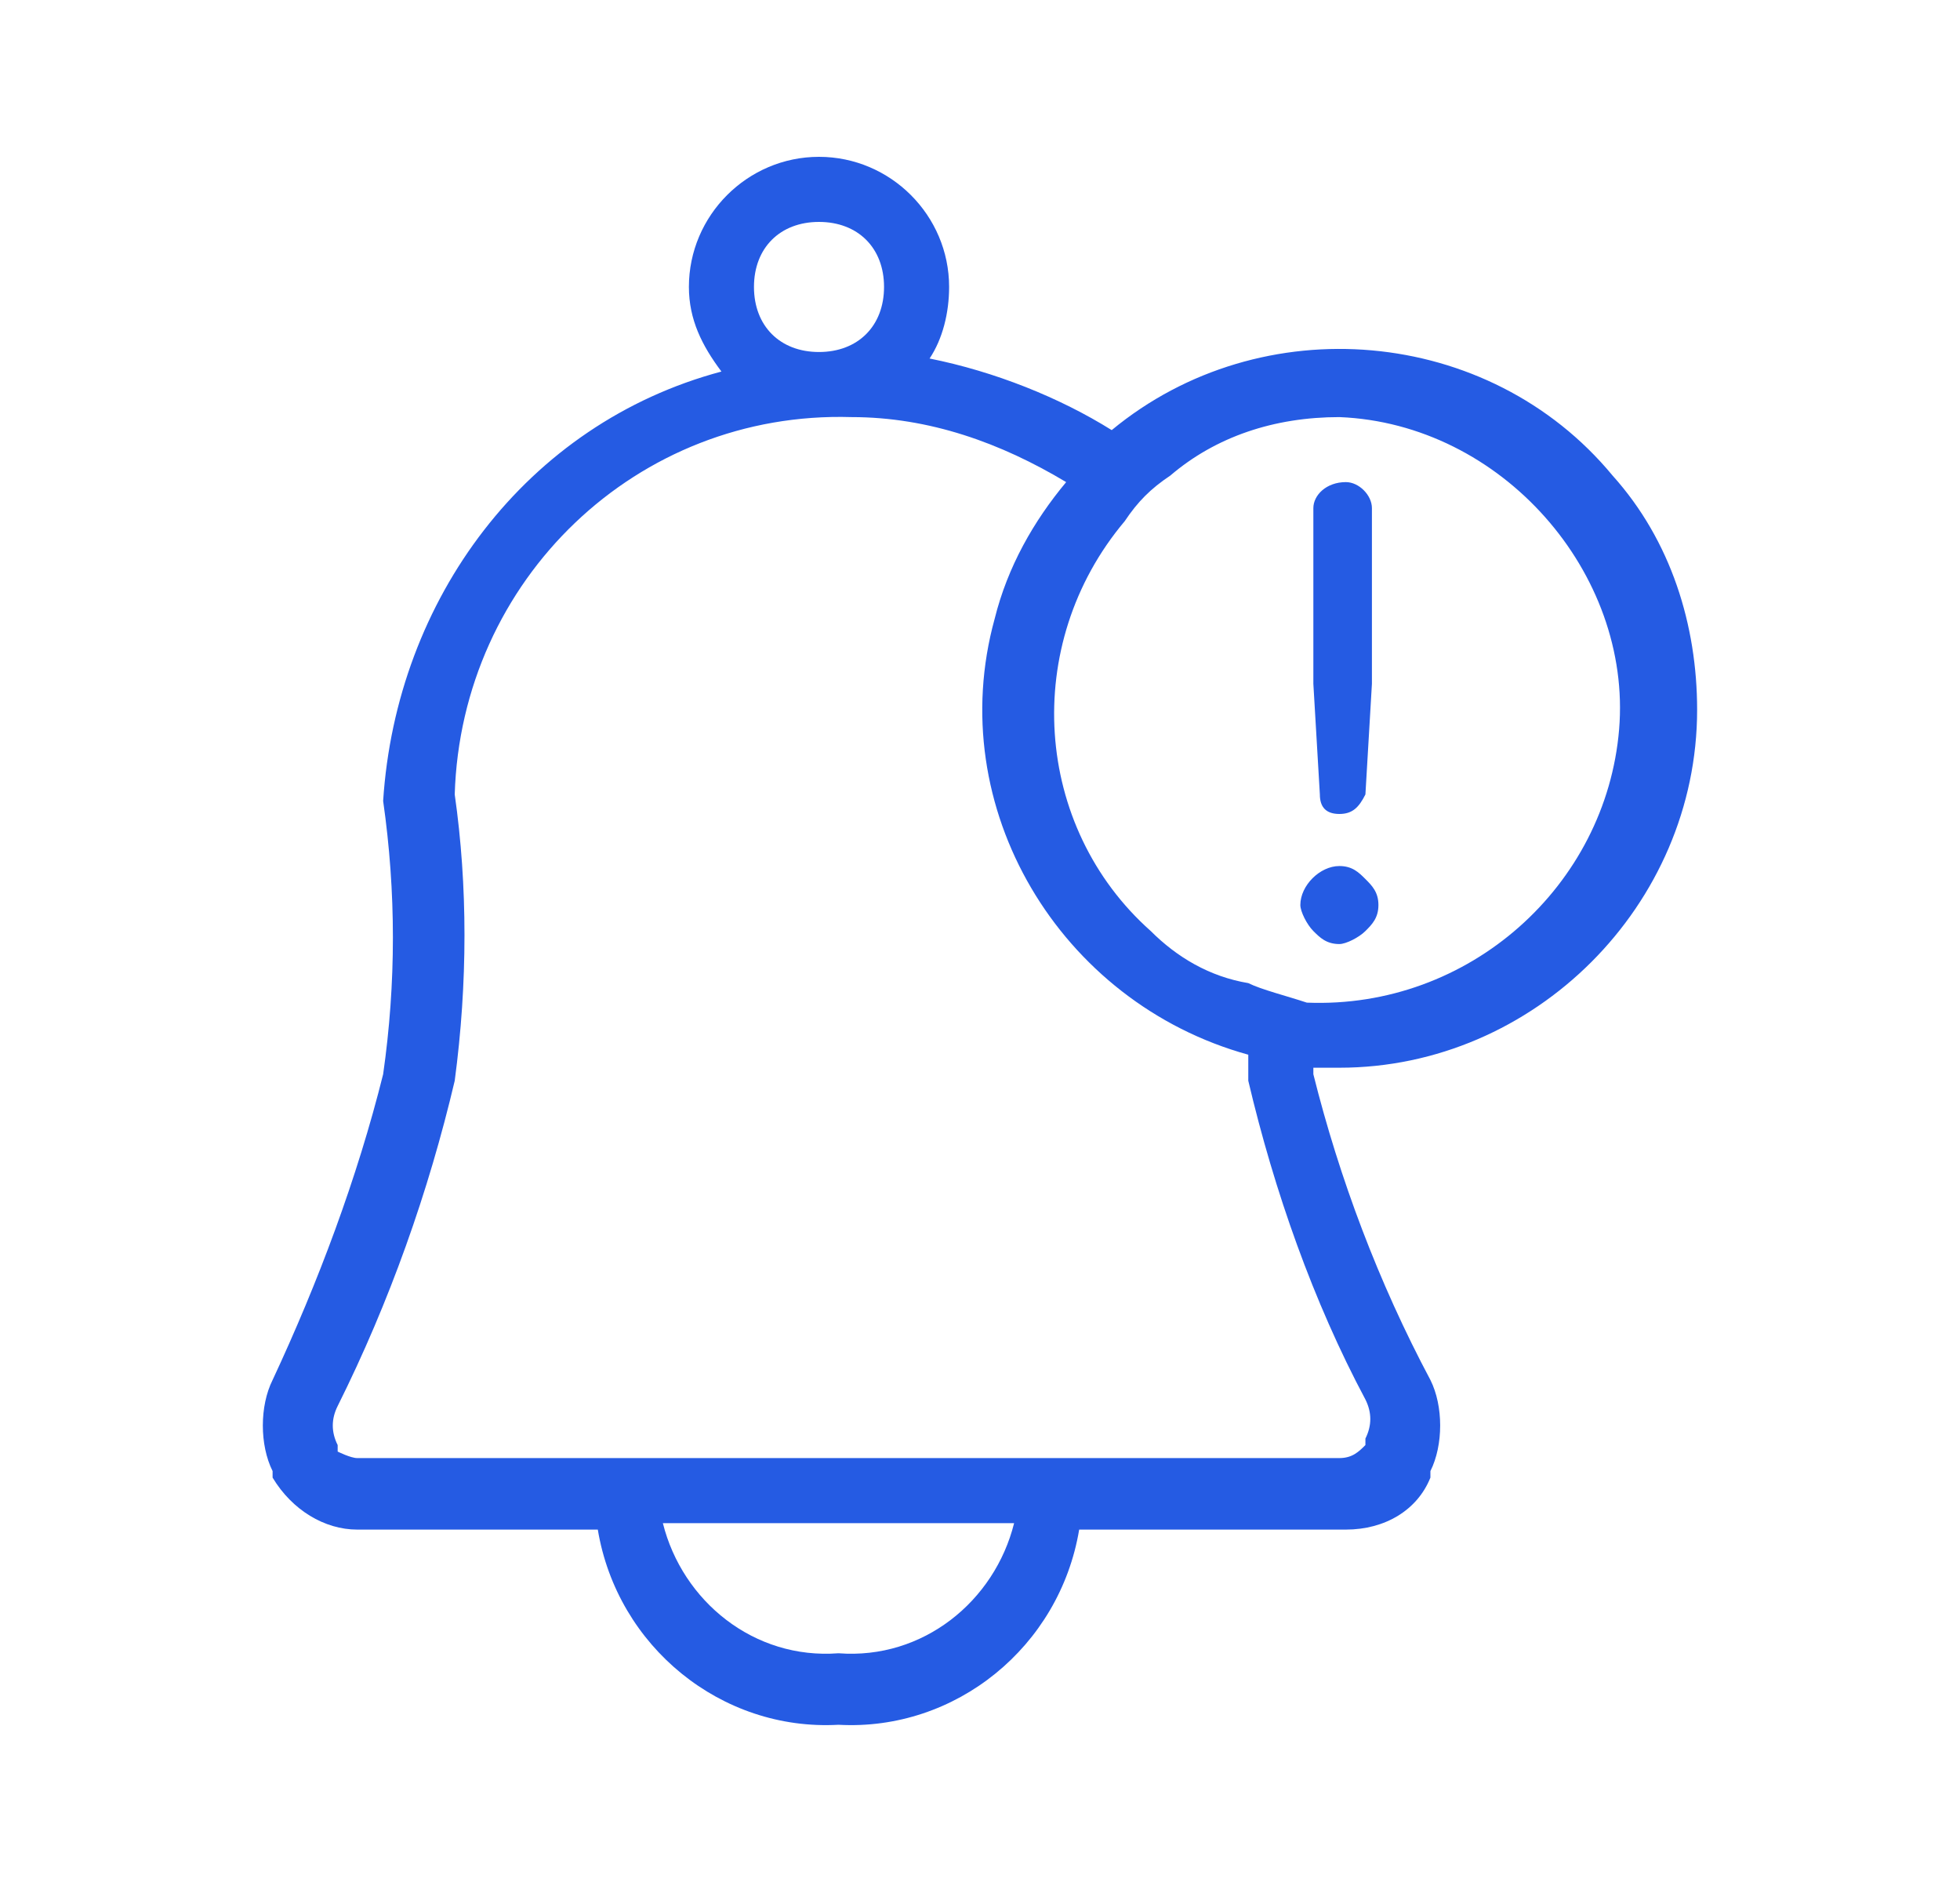 <svg width="25" height="24" viewBox="0 0 25 24" fill="none" xmlns="http://www.w3.org/2000/svg">
<path fill-rule="evenodd" clip-rule="evenodd" d="M17.084 10.38C16.918 10.38 16.835 10.297 16.835 10.131L16.752 8.72V6.48C16.752 6.314 16.918 6.148 17.167 6.148C17.333 6.148 17.499 6.314 17.499 6.48V8.72L17.416 10.131C17.333 10.297 17.25 10.38 17.084 10.38ZM17.582 11.541C17.582 11.707 17.499 11.79 17.416 11.873C17.333 11.956 17.167 12.039 17.084 12.039C16.918 12.039 16.835 11.956 16.752 11.873C16.669 11.79 16.586 11.624 16.586 11.541C16.586 11.293 16.835 11.044 17.084 11.044C17.25 11.044 17.333 11.127 17.416 11.21C17.499 11.293 17.582 11.376 17.582 11.541ZM10.695 21.083C11.774 21.166 12.687 20.419 12.935 19.424H8.455C8.704 20.419 9.617 21.166 10.695 21.083ZM15.922 13.782C15.922 13.699 15.922 13.616 15.922 13.45C13.516 12.786 12.023 10.297 12.687 7.891C12.852 7.227 13.184 6.646 13.599 6.148C12.77 5.651 11.857 5.319 10.861 5.319C8.123 5.236 5.883 7.393 5.8 10.131C5.966 11.293 5.966 12.537 5.8 13.782C5.468 15.192 4.97 16.602 4.307 17.93C4.224 18.096 4.224 18.262 4.307 18.428V18.511C4.307 18.511 4.473 18.594 4.556 18.594H17.084C17.25 18.594 17.333 18.511 17.416 18.428V18.345C17.499 18.179 17.499 18.013 17.416 17.847C16.752 16.602 16.254 15.192 15.922 13.782ZM16.669 12.786C18.743 12.869 20.486 11.293 20.652 9.301C20.817 7.31 19.158 5.402 17.084 5.319C16.254 5.319 15.508 5.568 14.927 6.065C14.678 6.231 14.512 6.397 14.346 6.646C13.018 8.223 13.184 10.546 14.678 11.873C15.01 12.205 15.425 12.454 15.922 12.537C16.088 12.62 16.42 12.703 16.669 12.786ZM10.446 2.83C9.949 2.83 9.617 3.162 9.617 3.659C9.617 4.157 9.949 4.489 10.446 4.489C10.944 4.489 11.276 4.157 11.276 3.659C11.276 3.162 10.944 2.83 10.446 2.83ZM21.647 9.052C21.647 11.541 19.573 13.616 17.084 13.616H16.752C16.752 13.616 16.752 13.616 16.752 13.699C17.084 15.026 17.582 16.354 18.245 17.598C18.411 17.93 18.411 18.428 18.245 18.76V18.843C18.079 19.258 17.665 19.506 17.167 19.506H13.765C13.516 21 12.189 22.078 10.695 21.995C9.202 22.078 7.874 21 7.625 19.506H4.556C4.141 19.506 3.726 19.258 3.477 18.843V18.76C3.311 18.428 3.311 17.93 3.477 17.598C4.058 16.354 4.556 15.026 4.887 13.699C5.053 12.537 5.053 11.376 4.887 10.214C5.053 7.642 6.713 5.402 9.202 4.738C8.953 4.406 8.787 4.074 8.787 3.659C8.787 2.747 9.534 2 10.446 2C11.359 2 12.106 2.747 12.106 3.659C12.106 3.991 12.023 4.323 11.857 4.572C12.687 4.738 13.516 5.07 14.18 5.485C16.088 3.908 18.992 4.157 20.569 6.065C21.315 6.895 21.647 7.974 21.647 9.052Z" fill="#255BE3"/>
</svg>
